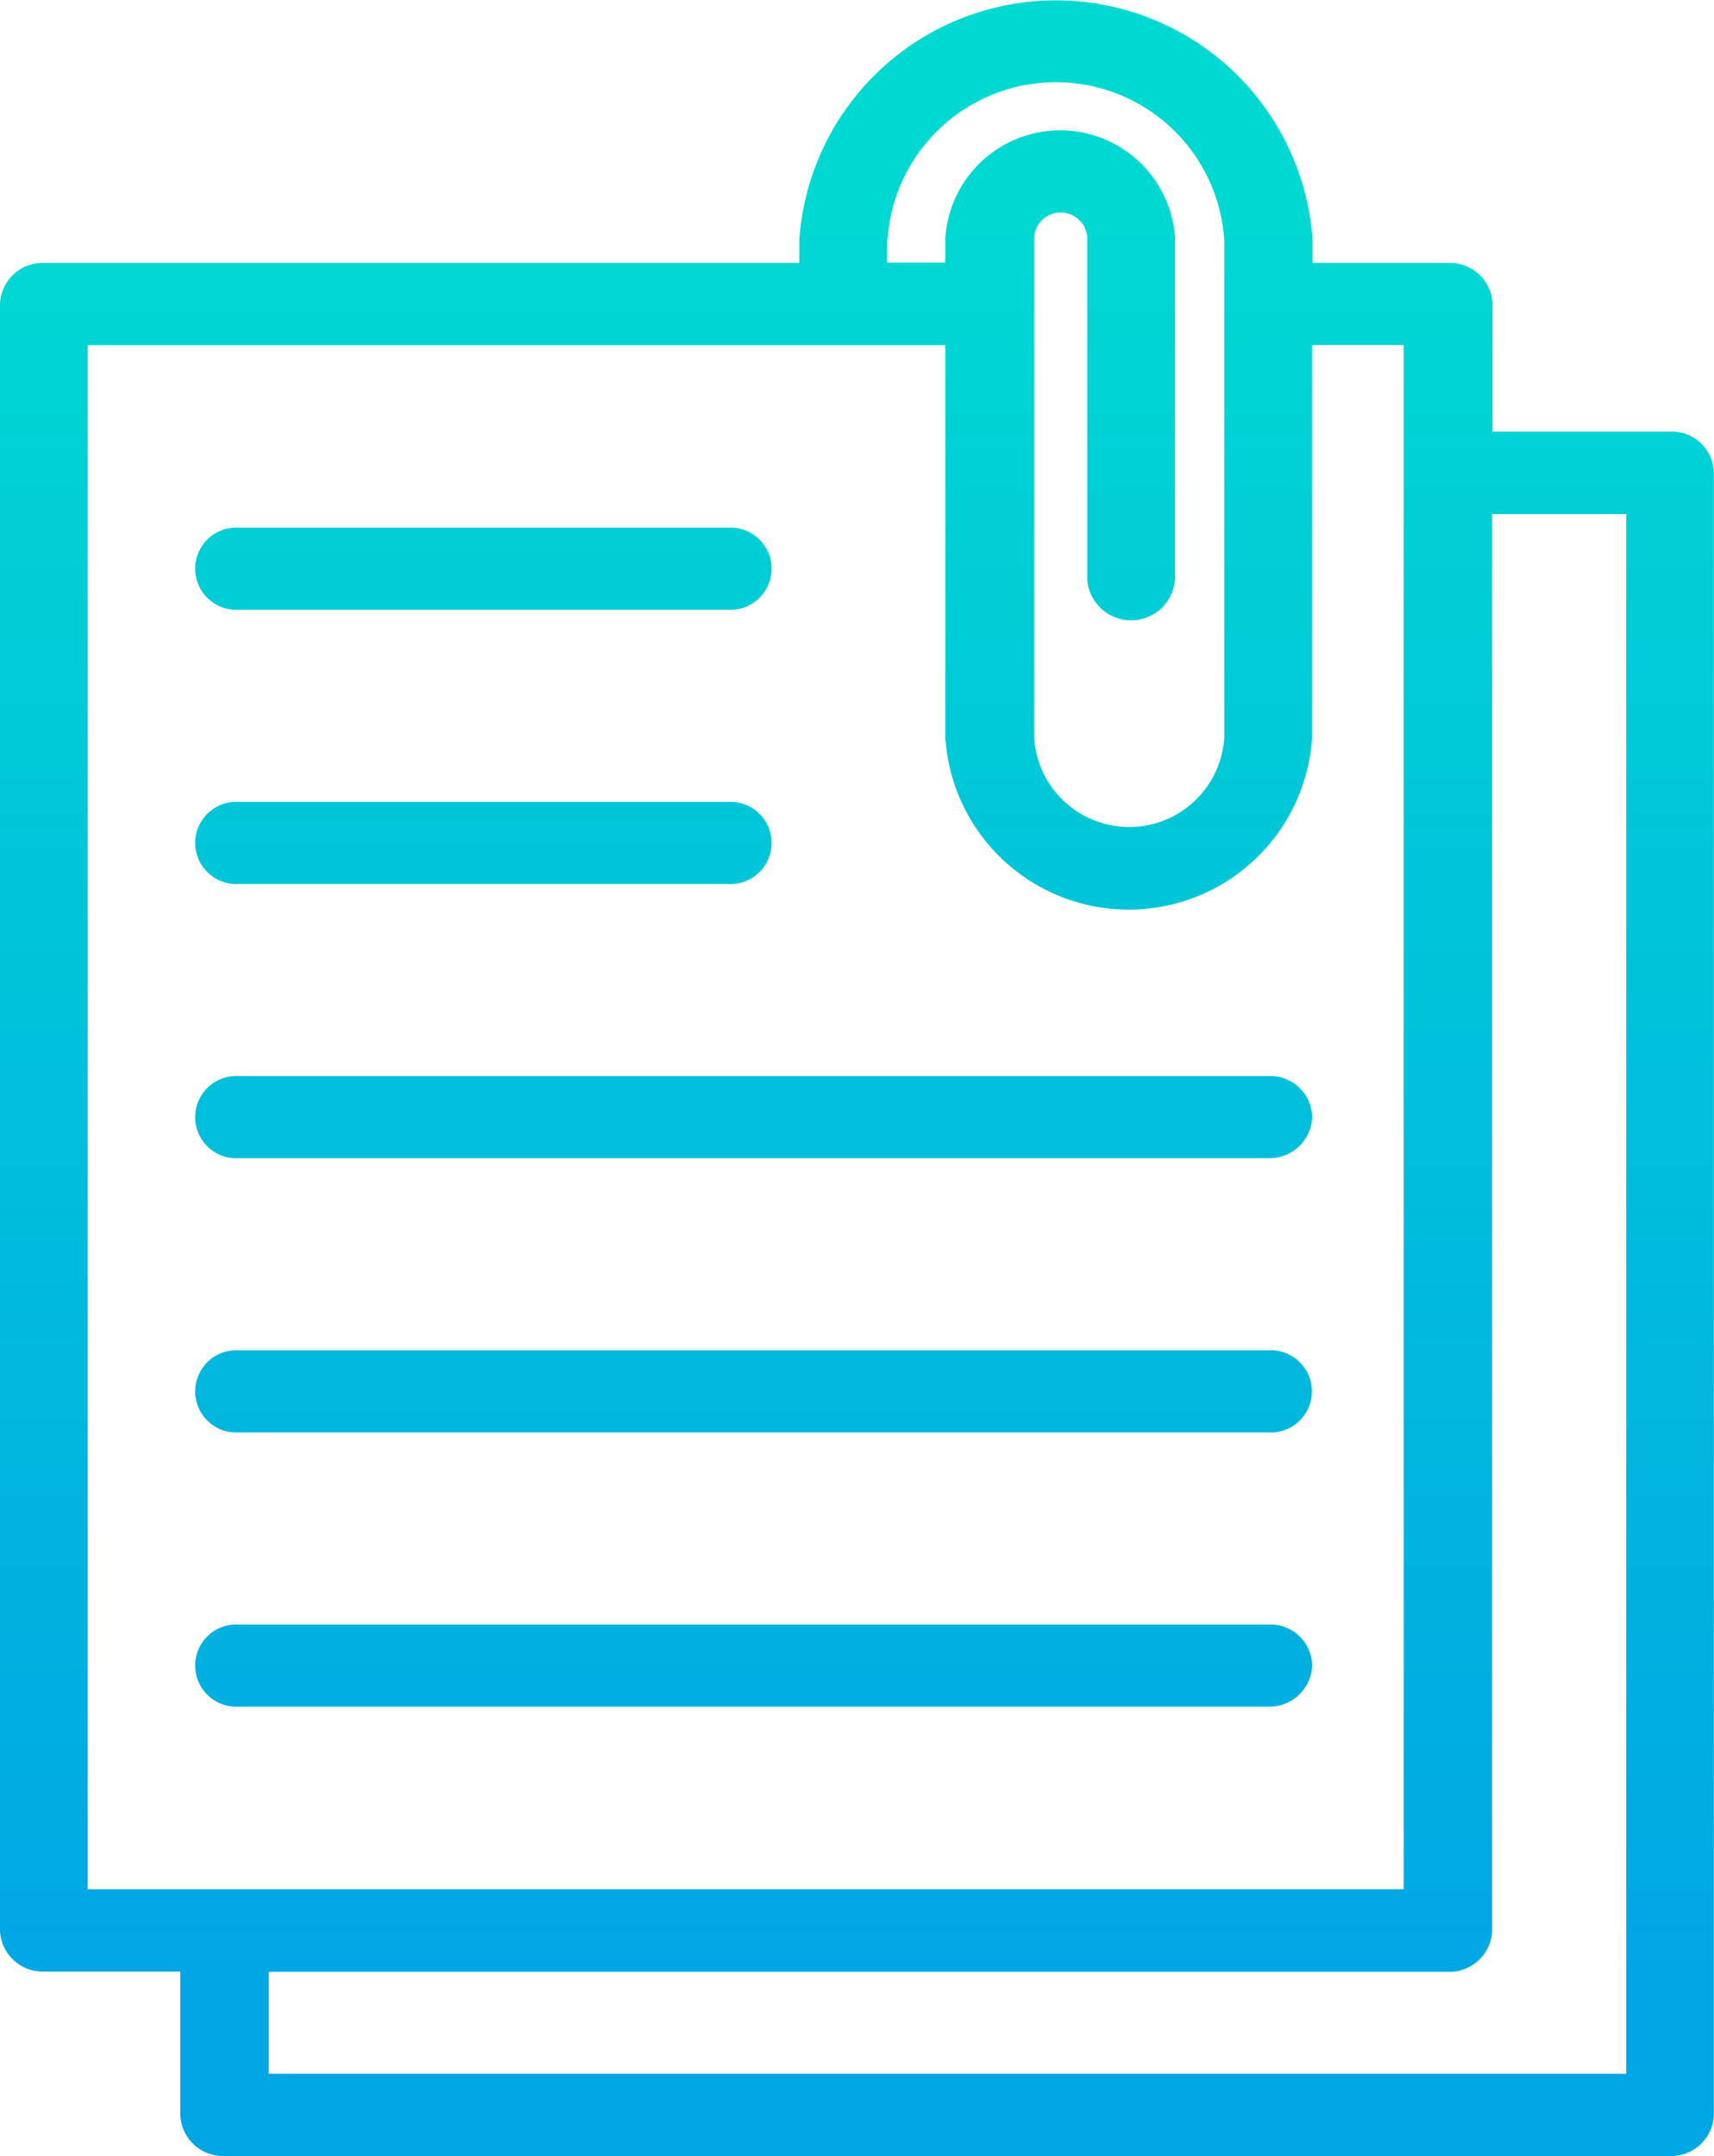 <svg id="Dakota_Icons_Final_Full_Libary_Working_File-Blue_Gradient_Attachments" data-name="Dakota Icons Final Full Libary Working File-Blue Gradient_Attachments" xmlns="http://www.w3.org/2000/svg" xmlns:xlink="http://www.w3.org/1999/xlink" width="33.928" height="42.678" viewBox="0 0 33.928 42.678">
  <defs>
    <linearGradient id="linear-gradient" x1="0.5" y1="0.921" x2="0.5" y2="0.082" gradientUnits="objectBoundingBox">
      <stop offset="0" stop-color="#00a7e4"/>
      <stop offset="1" stop-color="#00d9d2"/>
    </linearGradient>
    <linearGradient id="linear-gradient-2" x1="0.5" y1="17.582" x2="0.5" y2="-4.286" xlink:href="#linear-gradient"/>
    <linearGradient id="linear-gradient-3" x1="0.5" y1="14.241" x2="0.5" y2="-7.627" xlink:href="#linear-gradient"/>
    <linearGradient id="linear-gradient-4" x1="0.5" y1="10.901" x2="0.5" y2="-10.967" xlink:href="#linear-gradient"/>
    <linearGradient id="linear-gradient-5" x1="0.5" y1="7.56" x2="0.5" y2="-14.308" xlink:href="#linear-gradient"/>
    <linearGradient id="linear-gradient-6" x1="0.5" y1="4.22" x2="0.5" y2="-17.649" xlink:href="#linear-gradient"/>
  </defs>
  <g id="Group_32915" data-name="Group 32915">
    <path id="Path_52599" data-name="Path 52599" d="M215.368,129.544h-3.524v-2.527a.845.845,0,0,0-.869-.812h-2.693v-.455a5.092,5.092,0,0,0-10.16,0v.455H183.169a.845.845,0,0,0-.869.813v32.2a.845.845,0,0,0,.869.812h2.7v2.839a.845.845,0,0,0,.869.812h28.618a.845.845,0,0,0,.869-.812V130.357A.831.831,0,0,0,215.368,129.544Zm-15.5-3.8a3.34,3.34,0,0,1,6.665,0v9.866a1.885,1.885,0,0,1-3.762,0V125.7a.526.526,0,0,1,1.05,0v6.768a.871.871,0,0,0,1.738,0V125.7a2.278,2.278,0,0,0-4.545,0v.5h-1.155v-.455Zm-15.832,2.089h16.978v7.786a3.637,3.637,0,0,0,7.257,0V127.83h1.814V158.4h-26.05ZM214.5,162.053h-26.88v-2.018h23.347a.845.845,0,0,0,.869-.812V131.178h2.655v30.874Z" transform="translate(-182.3 -121)" fill="url(#linear-gradient)"/>
    <path id="Path_52600" data-name="Path 52600" d="M223.569,239.625h9.683a.814.814,0,1,0,0-1.625h-9.683a.814.814,0,1,0,0,1.625Z" transform="translate(-218.842 -227.554)" fill="url(#linear-gradient-2)"/>
    <path id="Path_52601" data-name="Path 52601" d="M223.569,300.425h9.683a.814.814,0,1,0,0-1.625h-9.683a.814.814,0,1,0,0,1.625Z" transform="translate(-218.842 -282.925)" fill="url(#linear-gradient-3)"/>
    <path id="Path_52602" data-name="Path 52602" d="M243.946,359.6H223.569a.814.814,0,1,0,0,1.625h20.378a.845.845,0,0,0,.869-.812A.828.828,0,0,0,243.946,359.6Z" transform="translate(-218.842 -338.297)" fill="url(#linear-gradient-4)"/>
    <path id="Path_52603" data-name="Path 52603" d="M243.946,420.4H223.569a.814.814,0,1,0,0,1.625h20.378a.814.814,0,1,0,0-1.625Z" transform="translate(-218.842 -393.668)" fill="url(#linear-gradient-5)"/>
    <path id="Path_52604" data-name="Path 52604" d="M243.946,481.2H223.569a.814.814,0,1,0,0,1.625h20.378a.845.845,0,0,0,.869-.812A.828.828,0,0,0,243.946,481.2Z" transform="translate(-218.842 -449.04)" fill="url(#linear-gradient-6)"/>
  </g>
</svg>
